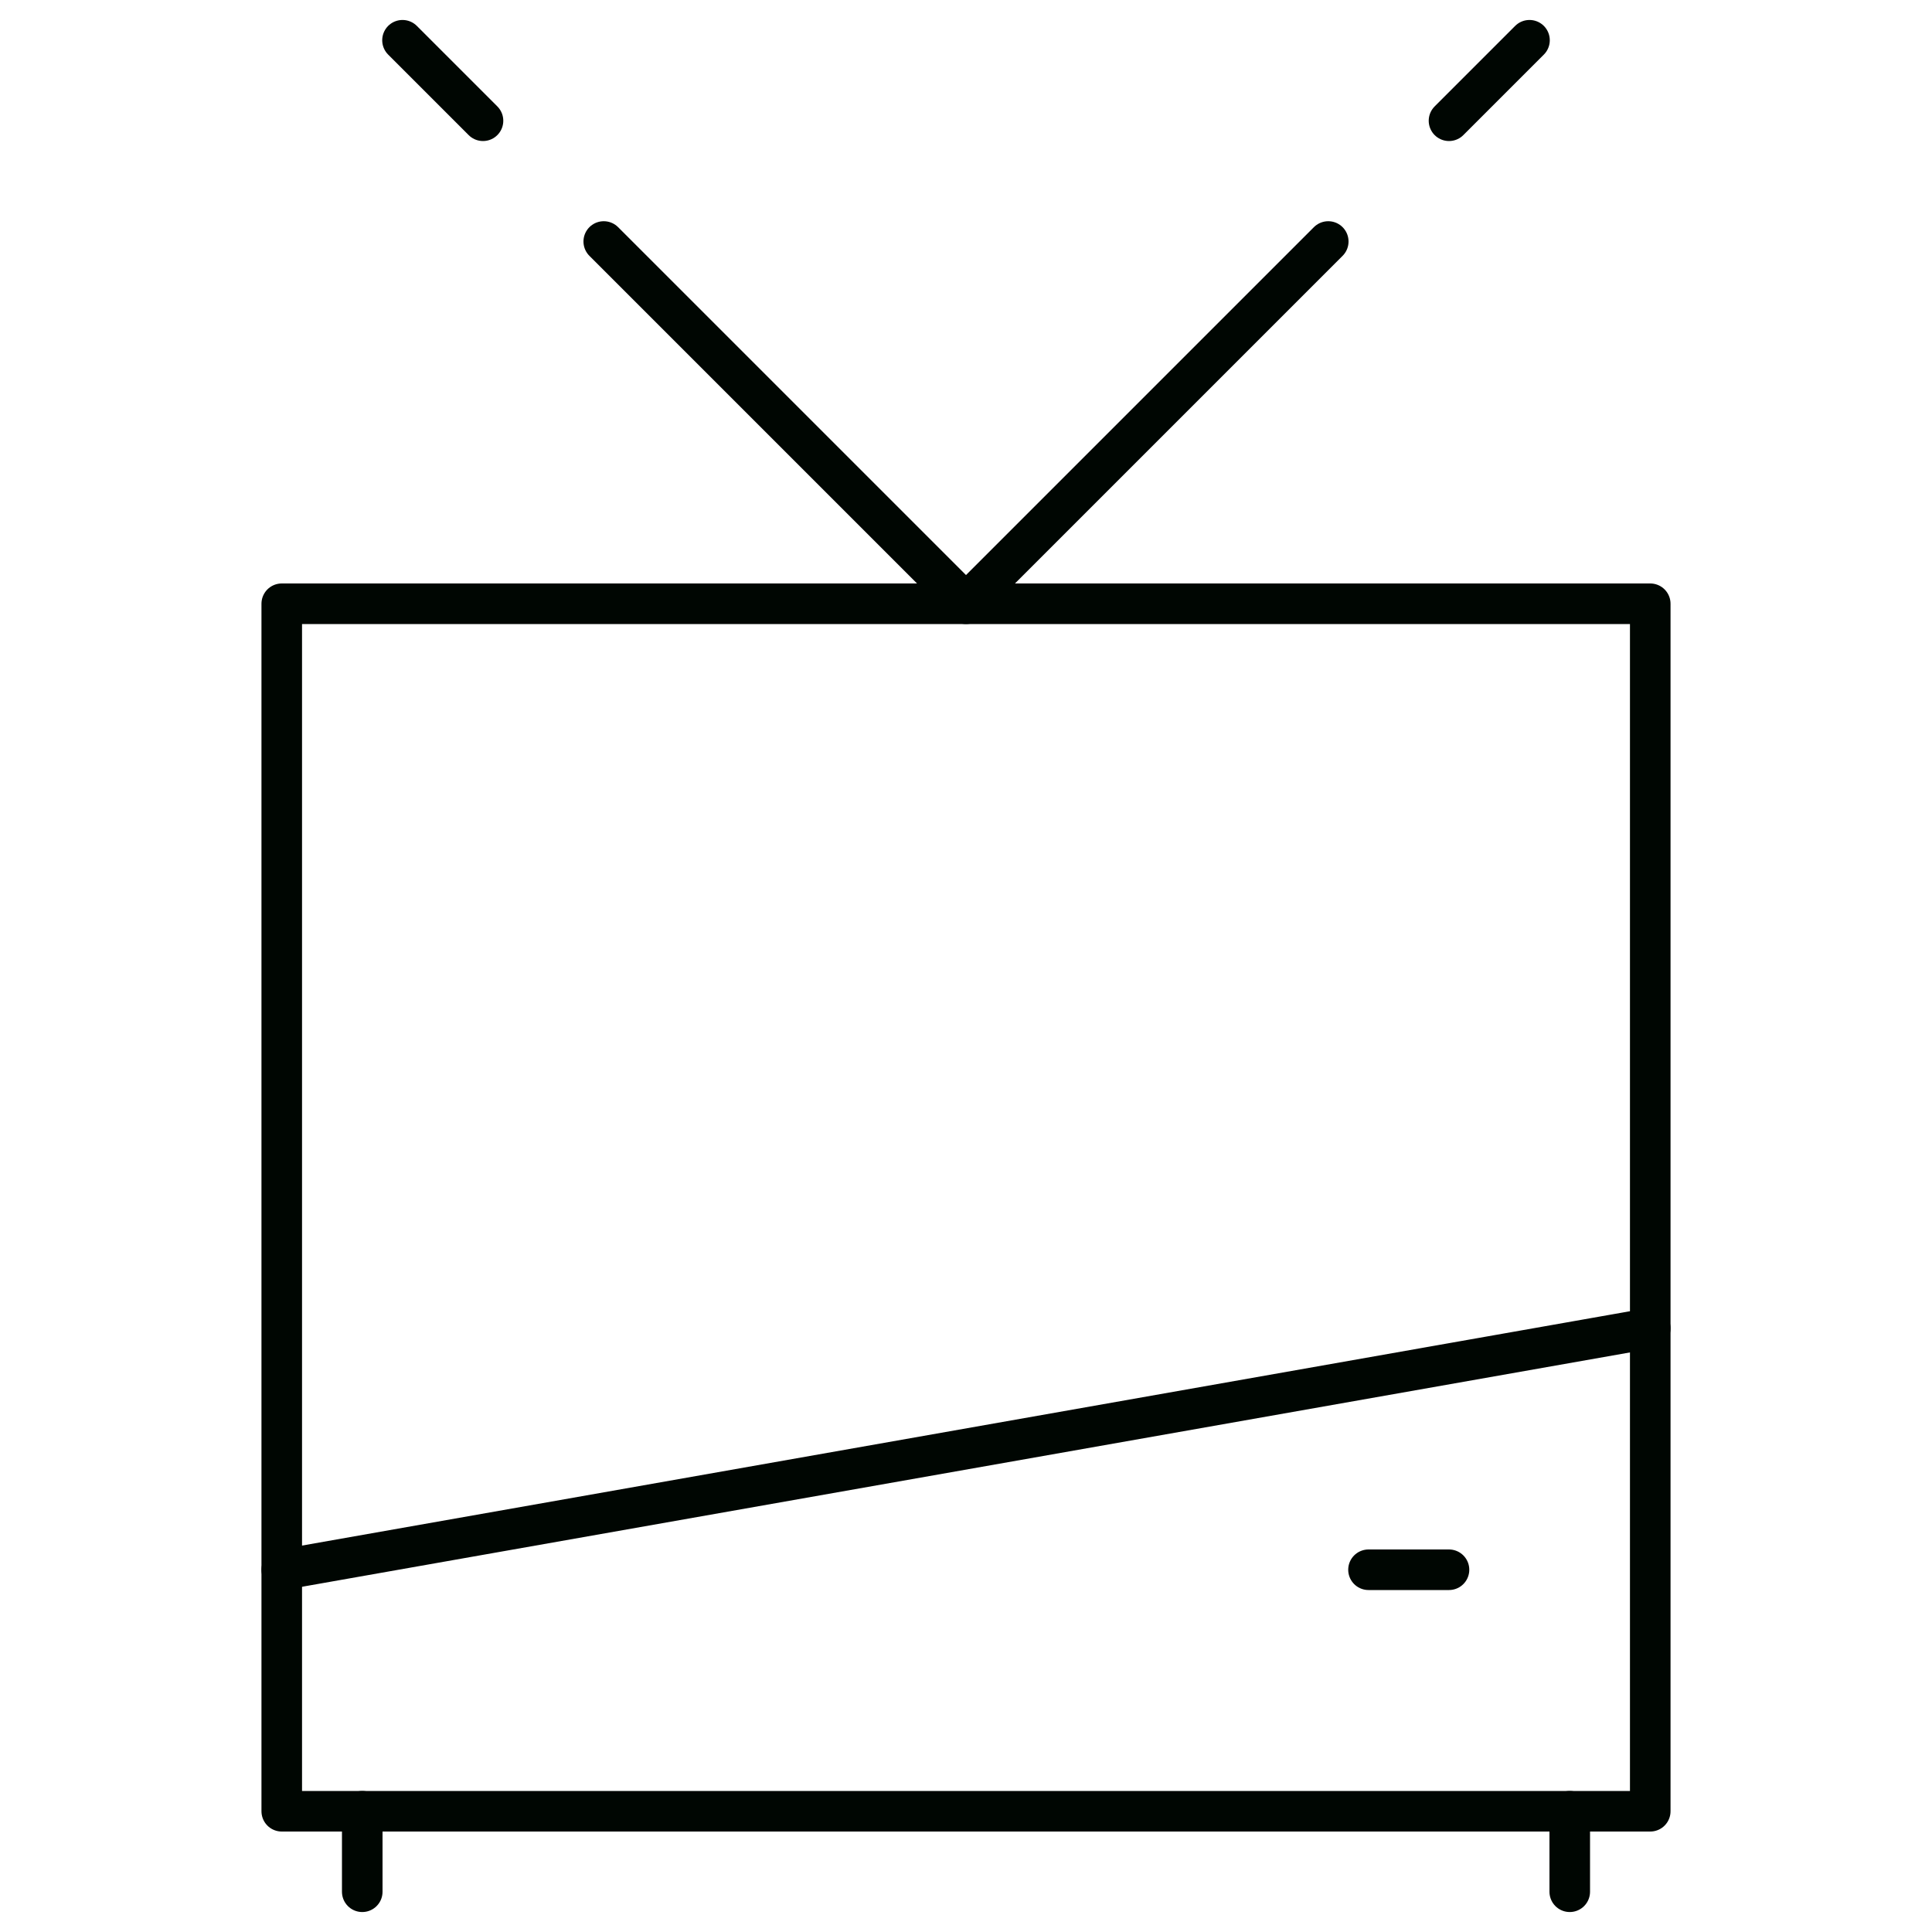 <!DOCTYPE svg PUBLIC "-//W3C//DTD SVG 1.1//EN" "http://www.w3.org/Graphics/SVG/1.1/DTD/svg11.dtd">
<!-- Uploaded to: SVG Repo, www.svgrepo.com, Transformed by: SVG Repo Mixer Tools -->
<svg version="1.0" xmlns="http://www.w3.org/2000/svg" xmlns:xlink="http://www.w3.org/1999/xlink" width="64px" height="64px" viewBox="0 0 24 24" xml:space="preserve" fill="#000602" stroke="#000602" stroke-width="0.504">
<g id="SVGRepo_bgCarrier" stroke-width="0"/>
<g id="SVGRepo_tracerCarrier" stroke-linecap="round" stroke-linejoin="round"/>
<g id="SVGRepo_iconCarrier"> <g id="Guides"> <g id="_x32_0_px_2_"> </g> <g id="_x32_0px"> </g> <g id="_x34_0px"> </g> <g id="_x34_4_px"> </g> <g id="_x34_8px"> <g id="_x31_6px"> </g> <g id="square_4px"> <g id="_x32_8_px"> <g id="square_4px_2_"> </g> <g id="square_4px_3_"> </g> <g id="square_4px_1_"> </g> <g id="_x32_4_px_2_"> </g> <g id="_x31_2_px"> </g> </g> </g> </g> <g id="Icons"> </g> <g id="_x32_0_px"> </g> <g id="square_6px"> <g id="_x31_2_PX"> </g> </g> <g id="_x33_6_px"> <g id="_x33_2_px"> <g id="_x32_8_px_1_"> <g id="square_6px_1_"> </g> <g id="_x32_0_px_1_"> <g id="_x31_2_PX_2_"> </g> <g id="_x34_8_px"> <g id="_x32_4_px"> </g> <g id="_x32_4_px_1_"> </g> </g> </g> </g> </g> </g> <g id="_x32_0_px_3_"> </g> <g id="_x32_0_px_4_"> </g> <g id="New_Symbol_8"> <g id="_x32_4_px_3_"> </g> </g> </g> <g id="Artboard"> </g> <g id="Free_Icons"> <g> <rect x="3.5" y="7.5" style="fill:none;stroke:#000602;stroke-linejoin:round;stroke-miterlimit:10;" width="17" height="15"/> <polyline style="fill:none;stroke:#000602;stroke-linecap:round;stroke-linejoin:round;stroke-miterlimit:10;" points="7.5,3 12,7.5 16.5,3 "/> <line style="fill:none;stroke:#000602;stroke-linecap:round;stroke-linejoin:round;stroke-miterlimit:10;" x1="4.5" y1="22.5" x2="4.5" y2="23.5"/> <line style="fill:none;stroke:#000602;stroke-linecap:round;stroke-linejoin:round;stroke-miterlimit:10;" x1="19.5" y1="22.5" x2="19.5" y2="23.5"/> <line style="fill:none;stroke:#000602;stroke-linecap:round;stroke-linejoin:round;stroke-miterlimit:10;" x1="3.5" y1="19.5" x2="20.5" y2="16.5"/> <line style="fill:none;stroke:#000602;stroke-linecap:round;stroke-linejoin:round;stroke-miterlimit:10;" x1="18" y1="1.5" x2="19" y2="0.5"/> <line style="fill:none;stroke:#000602;stroke-linecap:round;stroke-linejoin:round;stroke-miterlimit:10;" x1="6" y1="1.5" x2="5" y2="0.5"/> <line style="fill:none;stroke:#000602;stroke-linecap:round;stroke-linejoin:round;stroke-miterlimit:10;" x1="17" y1="19.5" x2="18" y2="19.5"/> </g> </g> </g>
</svg>